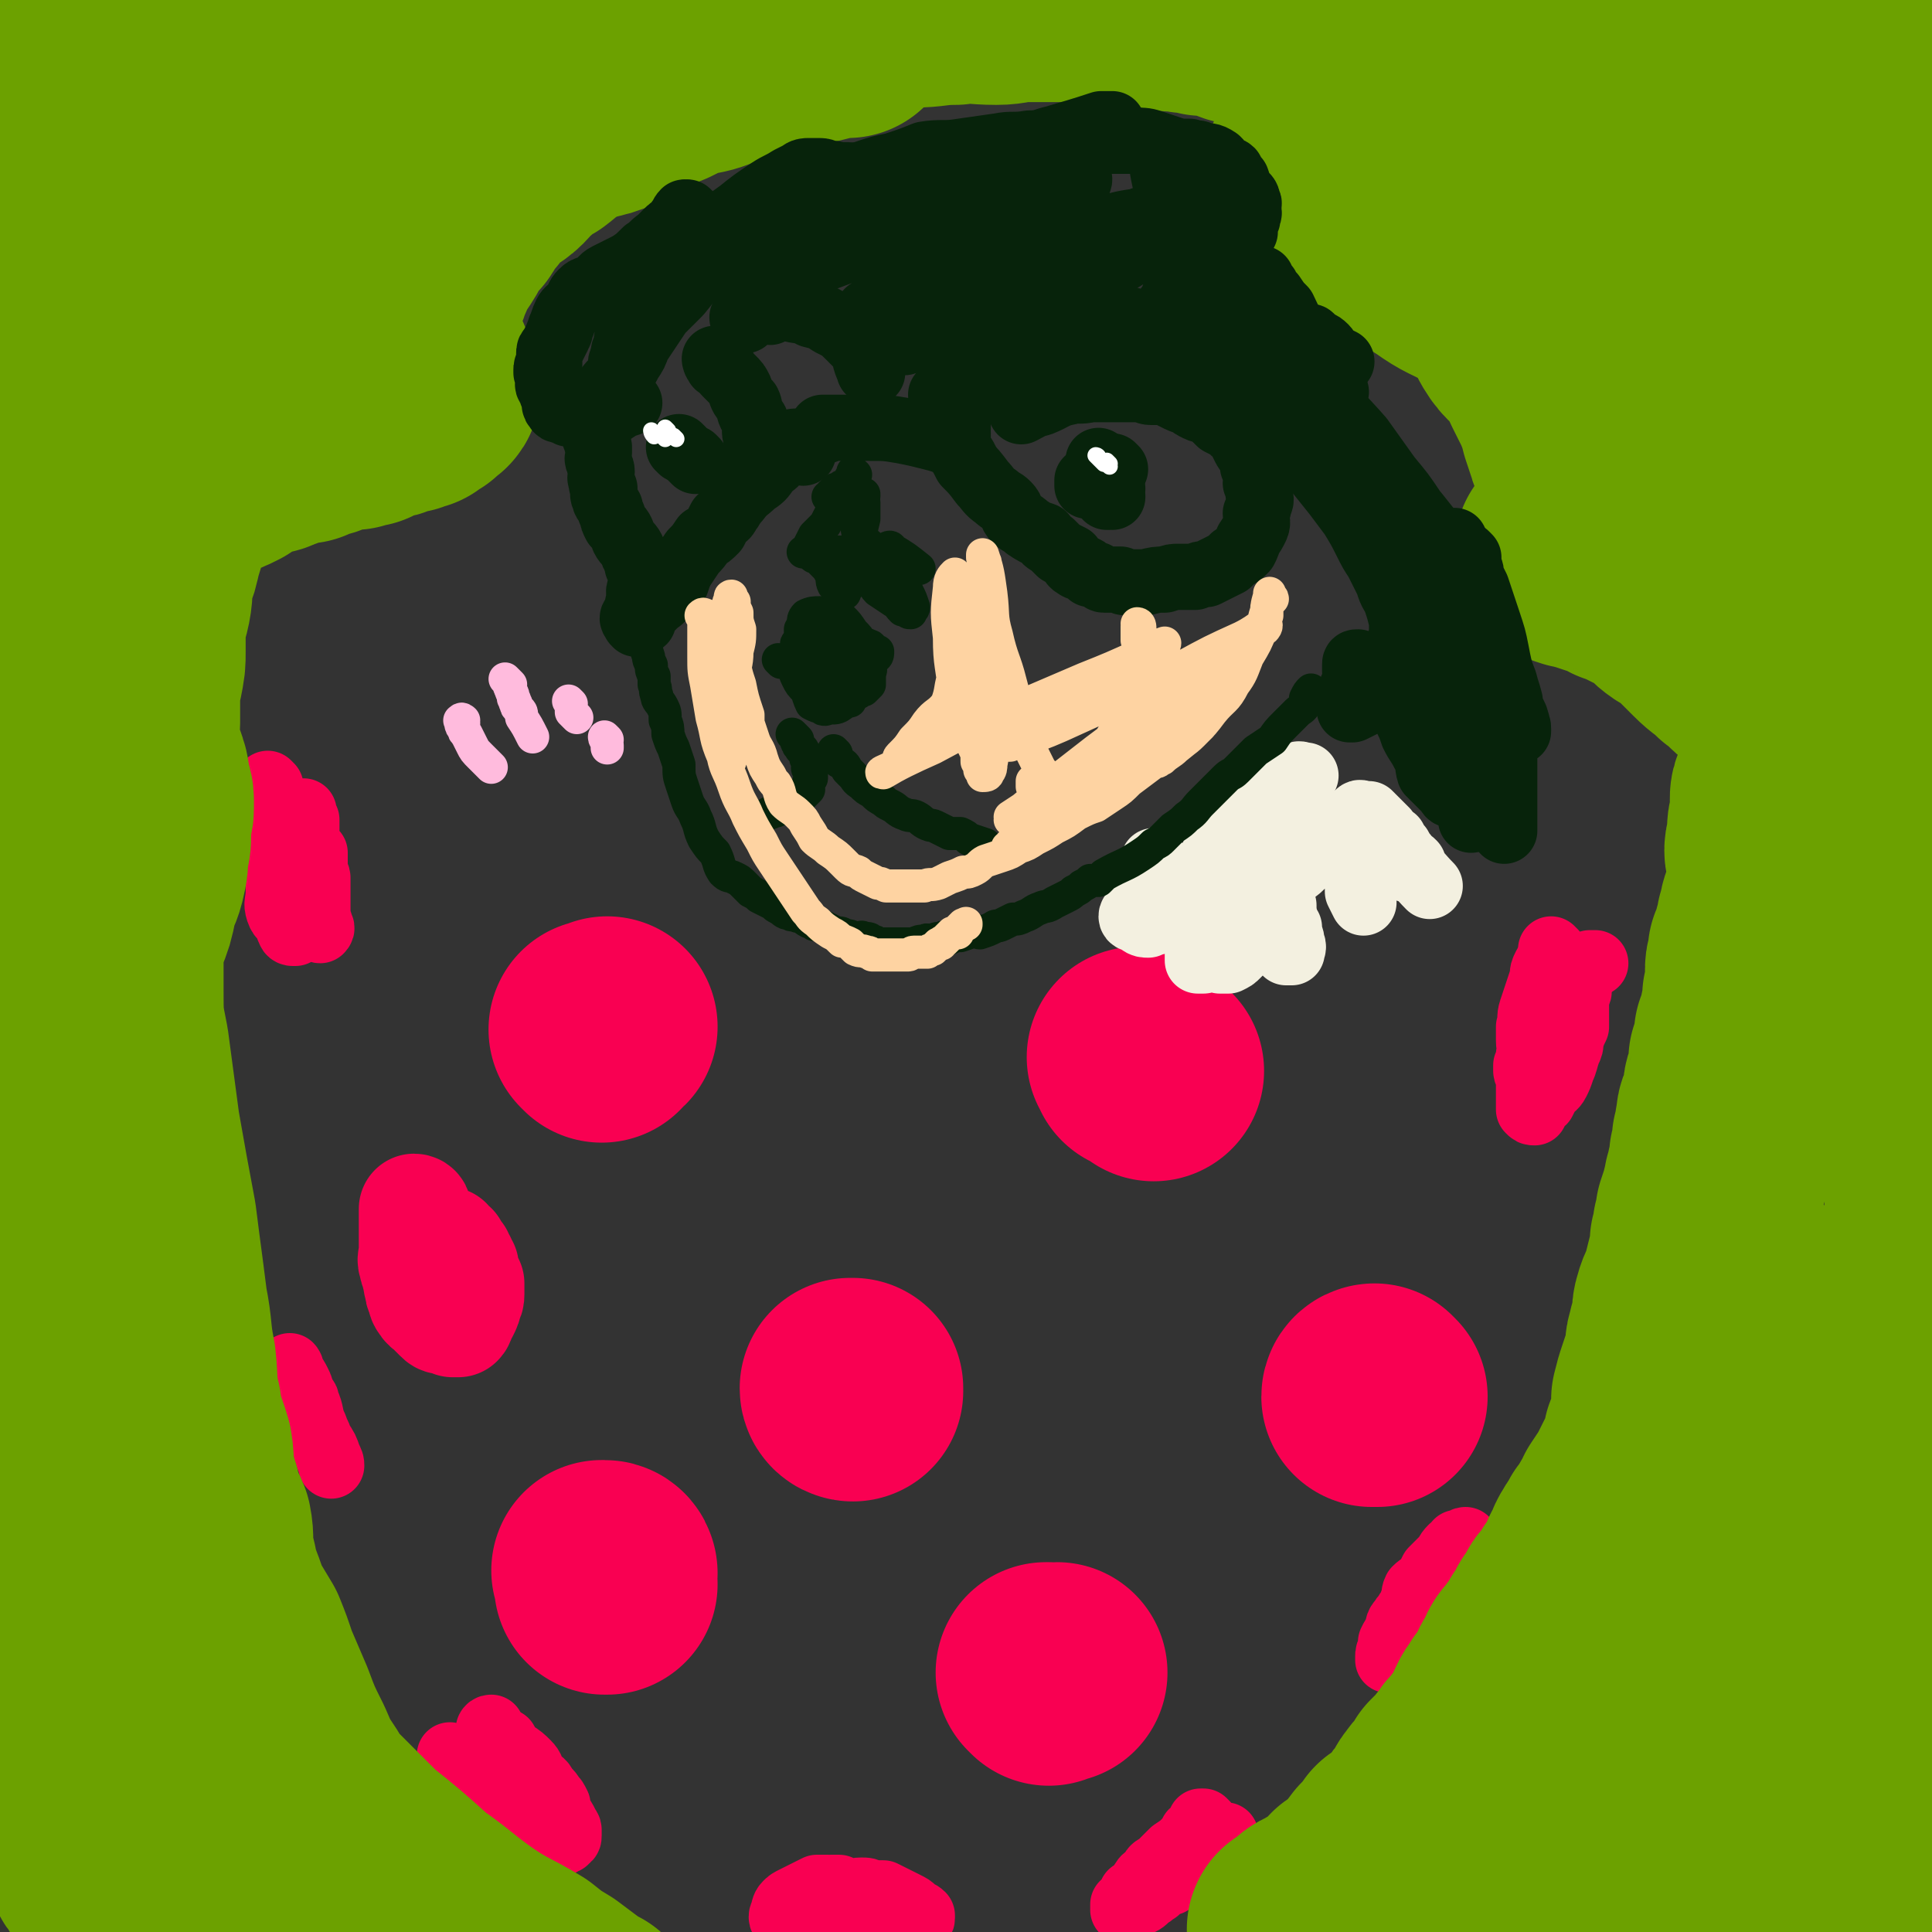 <svg viewBox='0 0 700 700' version='1.1' xmlns='http://www.w3.org/2000/svg' xmlns:xlink='http://www.w3.org/1999/xlink'><rect x="0" y="0" width="700" height="700" fill="#333333" stroke="none"/><g fill='none' stroke='#F90052' stroke-width='80' stroke-linecap='round' stroke-linejoin='round'><path d='M309,504c0,0 -1,0 -1,-1 0,0 0,0 1,0 '/><path d='M413,384c0,0 -1,-1 -1,-1 0,0 1,1 1,2 3,1 3,1 5,3 '/><path d='M218,374c0,0 -1,-1 -1,-1 1,0 2,0 3,-1 '/></g>
<g fill='none' stroke='#F90052' stroke-width='24' stroke-linecap='round' stroke-linejoin='round'><path d='M98,285c0,0 -1,-1 -1,-1 0,0 1,1 1,2 0,2 1,2 1,4 0,2 0,2 0,4 0,4 0,4 0,7 0,3 -1,3 0,6 0,4 1,4 2,9 0,3 0,3 0,7 0,4 -1,4 0,7 1,3 2,2 3,4 1,1 0,2 1,3 0,1 1,1 1,1 1,0 1,0 1,0 1,-1 1,-1 1,-1 1,-2 1,-2 2,-3 1,-3 0,-3 1,-5 1,-4 1,-4 1,-8 0,-3 0,-3 0,-6 0,-3 0,-3 0,-5 0,-2 -1,-2 -1,-5 0,-2 0,-2 0,-4 0,-2 0,-2 0,-4 0,0 -1,0 -1,-1 0,-1 0,-1 0,-1 0,0 0,-1 0,-1 -1,1 -1,1 -1,2 -1,3 -1,3 -2,5 0,3 0,3 0,6 0,4 1,4 2,9 1,3 1,3 2,7 0,3 0,3 1,6 1,2 1,1 2,3 1,1 1,1 1,3 0,0 -1,1 0,1 0,1 1,1 1,1 1,-1 0,-1 0,-2 -1,-3 -1,-3 -1,-6 0,-3 0,-3 0,-7 0,-2 0,-2 0,-4 0,-1 -1,-1 -1,-3 0,-2 0,-2 0,-3 0,-2 0,-2 0,-3 '/></g>
<g fill='none' stroke='#F90052' stroke-width='40' stroke-linecap='round' stroke-linejoin='round'><path d='M151,439c0,0 0,-1 -1,-1 0,0 0,1 0,2 0,1 0,1 0,2 0,2 0,2 0,3 0,2 0,2 0,4 0,2 0,2 0,4 0,3 -1,3 0,5 0,2 1,2 1,4 1,2 0,2 1,4 0,1 0,2 1,3 0,1 0,2 1,3 1,2 2,1 3,3 1,1 1,1 2,2 1,1 1,1 3,1 1,1 1,0 2,1 1,0 1,0 2,0 1,-1 0,-1 1,-2 0,-1 0,-1 1,-2 1,-2 1,-2 1,-3 1,-2 1,-2 1,-3 0,-1 0,-1 0,-1 0,-2 0,-2 0,-3 -1,-2 -1,-2 -2,-3 0,-1 0,-1 0,-3 -1,-1 -1,-1 -1,-2 -1,-1 -1,-1 -1,-2 -1,-1 -1,0 -2,0 0,-1 0,-2 0,-3 -1,0 -2,0 -2,0 0,-1 0,-2 0,-2 0,0 -1,0 -1,1 -1,0 -1,0 -2,1 '/></g>
<g fill='none' stroke='#F90052' stroke-width='24' stroke-linecap='round' stroke-linejoin='round'><path d='M104,498c0,0 -1,0 -1,-1 0,0 0,-1 1,-1 0,0 1,1 1,1 1,-1 0,-2 0,-2 0,0 0,1 1,3 1,1 1,1 2,3 1,2 1,2 1,4 1,2 2,1 2,3 2,4 1,5 3,9 1,3 1,2 2,5 2,3 2,3 3,6 1,2 1,2 1,3 '/></g>
<g fill='none' stroke='#F90052' stroke-width='80' stroke-linecap='round' stroke-linejoin='round'><path d='M220,570c0,0 0,-1 -1,-1 0,0 -1,0 -1,0 0,1 1,1 1,1 0,1 0,1 0,1 0,2 0,2 0,3 1,0 1,0 1,0 '/><path d='M380,607c0,0 -1,-1 -1,-1 0,0 1,0 1,0 2,1 2,0 3,0 '/><path d='M499,506c0,0 -1,-1 -1,-1 0,0 -1,0 -1,1 0,0 1,0 1,0 '/></g>
<g fill='none' stroke='#F90052' stroke-width='24' stroke-linecap='round' stroke-linejoin='round'><path d='M563,345c0,0 -1,-1 -1,-1 0,0 0,1 0,2 0,1 0,1 -1,2 0,1 0,1 -1,2 -1,2 -1,2 -1,4 -1,3 -1,3 -2,6 -1,3 -1,3 -2,6 -1,3 0,3 -1,6 0,3 0,3 0,5 0,3 1,3 0,5 0,2 0,2 -1,4 0,1 0,1 0,2 0,1 1,1 1,3 0,1 0,1 0,3 0,1 0,1 0,3 0,1 0,1 0,2 0,1 0,1 0,2 0,1 0,1 0,1 1,1 1,1 2,1 0,0 0,-1 0,-2 1,-1 2,-1 3,-2 1,-2 1,-2 2,-4 1,-1 2,-1 3,-3 1,-2 1,-2 2,-5 1,-2 1,-3 2,-6 1,-2 1,-2 1,-4 1,-3 1,-3 2,-5 0,-2 0,-2 0,-3 0,-2 0,-2 0,-3 0,-1 0,-1 0,-2 0,-2 0,-2 0,-3 0,-1 1,-1 1,-2 0,-1 0,-1 0,-2 0,-1 0,-1 0,-2 1,-1 1,-1 1,-2 0,0 0,0 -1,-1 0,0 0,-1 0,-1 0,0 -1,0 -1,1 -1,0 -1,0 -2,1 -1,1 -1,1 -3,2 -1,1 -1,1 -2,2 -1,2 -1,2 -2,5 -1,2 -1,2 -2,5 0,2 1,2 0,4 0,3 -1,3 -1,6 0,1 0,1 0,3 0,1 0,1 0,2 0,2 0,2 0,3 0,1 0,1 0,2 1,1 1,0 2,1 '/><path d='M571,360c0,0 -1,0 -1,-1 0,0 0,-1 0,-1 0,-1 0,-1 0,-1 1,-1 1,-1 1,-2 1,0 1,0 2,-1 1,-1 1,-1 1,-2 0,-1 0,-1 0,-2 0,0 1,0 1,0 1,-1 1,-1 1,-1 1,0 1,0 2,0 '/><path d='M532,559c0,0 -1,-1 -1,-1 -1,0 -1,1 -2,1 0,1 -1,0 -1,0 -1,1 0,1 -1,2 0,0 0,0 -1,0 -2,2 -1,2 -3,4 -1,1 -1,1 -2,2 -1,1 -1,1 -2,2 -1,2 -1,2 -2,4 -2,2 -2,1 -4,3 -1,2 0,2 -1,4 -1,2 0,2 -2,4 -1,2 -1,1 -2,3 -2,2 -1,2 -2,5 -1,1 -1,1 -2,3 0,0 0,0 0,1 0,1 0,1 0,2 -1,1 -1,1 -1,2 0,0 0,0 0,1 0,0 0,1 0,0 2,0 2,0 4,-1 1,-1 1,-2 2,-3 3,-2 3,-2 5,-4 3,-3 3,-3 5,-5 2,-2 2,-3 3,-5 1,-2 1,-2 2,-3 1,-2 1,-2 1,-4 1,-1 1,-1 1,-2 1,-1 1,-1 2,-2 0,-1 0,-1 0,-2 1,-1 1,0 2,-1 0,-1 0,-1 0,-1 0,-1 0,-1 1,-1 0,0 0,0 0,-1 '/><path d='M437,661c0,0 -1,-1 -1,-1 0,0 -1,0 -1,0 0,1 1,1 0,1 0,1 0,1 -1,2 0,1 -1,0 -2,1 -1,2 -1,2 -2,3 -2,2 -2,2 -5,4 -2,2 -2,2 -5,5 -2,1 -2,1 -3,3 -2,2 -2,1 -3,3 -1,1 -1,2 -2,3 -1,1 -1,1 -2,1 -1,2 0,2 -1,3 0,0 -1,0 -1,1 0,0 -1,0 -1,0 0,1 0,2 0,2 2,0 2,-1 4,-2 3,-1 3,-1 5,-3 2,-1 1,-1 3,-2 2,-2 2,-2 5,-3 1,-1 1,-1 3,-2 2,-1 2,-1 4,-2 1,0 0,-1 1,-1 2,-1 2,-1 3,-2 1,-1 1,-1 2,-2 1,-1 2,-1 3,-2 0,0 -1,-1 -1,-1 1,-1 1,0 2,-1 0,-1 0,-2 0,-2 1,0 1,1 2,0 0,0 0,0 0,-1 1,-1 1,-1 1,-1 '/><path d='M317,691c0,0 0,-1 -1,-1 0,0 0,0 -1,0 0,1 0,0 0,0 -1,0 -1,0 -2,0 0,0 0,1 -1,0 0,0 0,0 0,-1 -1,0 -1,1 -1,0 -1,0 -1,0 -2,-1 -1,0 -1,0 -2,-1 0,0 0,0 -1,-1 -2,0 -2,0 -3,-1 -2,0 -2,-1 -3,-1 -1,0 -1,0 -3,0 0,0 0,0 -1,0 -2,1 -2,1 -4,2 -2,1 -2,1 -4,2 -2,1 -2,1 -3,2 -1,1 -1,2 -1,3 -1,1 -1,2 0,3 0,1 0,1 1,3 1,3 1,3 4,5 1,2 2,1 4,2 2,1 2,0 3,0 5,1 5,1 9,1 3,0 3,0 5,-1 3,0 3,-1 6,-1 1,-1 2,0 3,-1 3,0 3,0 6,-2 2,0 1,-1 3,-1 1,-1 1,-1 2,-1 1,-1 1,-1 1,-1 0,-1 1,-1 1,-1 0,-1 0,-1 1,-1 0,-1 -1,-1 0,-1 0,-1 1,0 1,-1 0,0 0,-1 0,-1 -1,-1 -2,-1 -3,-2 -1,-1 -1,-1 -3,-2 -2,-1 -2,-1 -4,-2 -2,-1 -2,-1 -4,-2 -2,0 -2,0 -4,0 -2,-1 -2,-1 -4,-1 -3,0 -3,1 -5,0 -2,0 -1,0 -3,-1 -1,0 -2,0 -3,0 -1,1 -1,1 -2,2 -1,0 -1,-1 -2,-1 -1,1 0,1 -1,2 -1,1 -1,0 -1,1 -1,1 -1,1 0,2 0,1 0,1 1,3 0,1 0,1 1,2 '/><path d='M164,637c0,0 -1,-1 -1,-1 1,1 2,1 3,3 1,1 1,1 2,2 1,1 1,2 2,3 0,2 1,2 1,3 2,2 2,2 3,5 2,1 2,1 4,3 2,1 2,1 4,2 3,2 2,2 5,4 1,1 2,1 3,2 3,1 3,1 5,3 1,0 1,0 3,0 1,1 1,0 2,0 1,1 1,1 2,2 1,0 1,0 2,-1 1,0 1,0 1,-1 1,0 1,0 1,-1 0,-1 0,-1 0,-2 0,-1 -1,-1 -1,-2 -1,-2 -1,-2 -2,-3 -1,-2 -1,-2 -1,-4 -1,-2 -1,-2 -2,-3 -1,-2 -2,-2 -3,-4 -1,-2 -2,-1 -3,-3 -2,-3 -1,-3 -3,-5 -2,-2 -2,-2 -5,-4 -2,-2 -2,-2 -3,-4 -2,-1 -1,-1 -3,-2 -1,-1 -1,0 -2,-1 -1,0 0,-1 0,-1 0,-1 0,-1 0,-1 -1,0 -1,1 -1,1 0,1 0,1 1,2 0,2 0,2 1,3 0,2 1,2 2,4 2,4 1,4 3,8 2,3 3,3 5,7 '/></g>
<g fill='none' stroke='#005E09' stroke-width='24' stroke-linecap='round' stroke-linejoin='round'><path d='M80,602c0,0 -1,-1 -1,-1 0,0 1,1 1,2 0,2 0,2 1,4 0,4 0,4 1,7 2,5 2,5 4,9 4,8 4,7 8,15 1,0 1,0 1,0 '/></g>
<g fill='none' stroke='#6CA100' stroke-width='24' stroke-linecap='round' stroke-linejoin='round'><path d='M40,533c0,0 -1,-2 -1,-1 2,4 2,5 4,10 3,7 3,7 6,13 5,10 5,10 10,19 8,15 7,15 16,31 7,14 7,14 16,28 7,13 8,13 16,26 5,9 9,12 11,17 1,1 -2,-2 -4,-5 -4,-4 -4,-4 -7,-9 -5,-9 -6,-9 -10,-18 -9,-16 -8,-17 -16,-33 -8,-18 -6,-19 -15,-36 -8,-17 -12,-19 -19,-32 -1,-2 2,2 3,2 0,0 -1,-1 -2,-2 0,-1 0,-1 0,-1 0,-1 0,-1 0,-1 1,2 1,3 2,5 5,9 6,8 11,17 7,12 6,13 12,26 7,13 7,13 13,27 5,11 5,11 10,22 3,7 3,8 7,15 3,5 4,6 7,9 0,1 -1,-1 -1,-3 0,-1 0,-1 -1,-3 0,-3 0,-3 -1,-6 -2,-5 -3,-5 -4,-10 -3,-10 -2,-10 -5,-20 -5,-16 -5,-16 -10,-32 -5,-18 -5,-18 -11,-36 -4,-13 -4,-13 -9,-26 -1,-4 -2,-9 -3,-8 0,0 1,4 3,9 2,7 2,7 5,14 3,12 3,12 7,23 5,16 6,16 11,31 5,13 5,13 10,26 3,9 3,10 8,19 3,7 3,7 8,13 4,5 5,5 10,9 0,1 1,0 1,0 '/></g>
<g fill='none' stroke='#6CA100' stroke-width='80' stroke-linecap='round' stroke-linejoin='round'><path d='M471,700c0,0 -1,-1 -1,-1 0,0 1,1 1,0 1,0 0,-1 1,-1 1,-1 1,-1 2,-2 2,-2 3,-1 5,-3 3,-1 3,-1 6,-3 2,-2 2,-2 4,-5 3,-2 3,-2 5,-4 3,-3 3,-3 6,-7 3,-3 3,-3 5,-6 3,-2 3,-1 6,-4 2,-1 1,-2 3,-4 1,-2 1,-2 3,-4 2,-3 1,-3 3,-5 1,-2 2,-2 3,-3 1,-2 1,-2 2,-4 2,-2 2,-2 4,-4 1,-2 2,-2 3,-3 1,-2 0,-2 2,-3 1,-2 1,-1 2,-3 2,-1 2,-1 3,-3 1,-2 1,-2 2,-4 1,-1 0,-2 1,-3 1,-3 2,-2 3,-5 2,-2 2,-2 3,-4 1,-2 1,-2 2,-4 0,-1 1,-1 1,-2 2,-2 1,-2 2,-4 1,-2 2,-2 3,-4 1,-1 1,-1 2,-2 1,-2 1,-2 2,-4 2,-2 2,-3 3,-5 1,-2 2,-2 3,-4 1,-2 0,-2 2,-3 1,-3 2,-2 3,-5 2,-2 2,-2 3,-4 1,-3 1,-3 2,-5 2,-3 1,-3 3,-6 1,-2 2,-2 3,-5 2,-2 2,-2 3,-4 1,-3 2,-3 3,-6 2,-3 2,-3 4,-6 1,-2 1,-2 2,-4 1,-2 1,-2 2,-4 1,-2 1,-2 2,-4 1,-3 1,-3 1,-5 2,-5 2,-5 3,-9 1,-3 0,-4 0,-6 1,-4 1,-4 2,-7 1,-3 1,-3 2,-6 1,-2 1,-2 1,-4 0,-3 0,-3 1,-6 0,-2 1,-2 2,-5 0,-3 -1,-3 0,-6 1,-4 2,-4 3,-8 1,-4 1,-4 2,-8 1,-3 1,-3 1,-7 1,-2 1,-2 1,-5 1,-2 1,-2 1,-5 1,-3 1,-3 2,-6 0,-2 1,-2 1,-5 1,-2 1,-2 1,-4 1,-3 1,-3 1,-6 1,-3 1,-3 1,-6 1,-2 1,-2 1,-5 1,-3 0,-3 1,-5 1,-3 1,-2 2,-5 0,-1 0,-2 0,-3 0,-2 1,-2 1,-4 1,-1 1,-1 1,-3 0,-2 0,-2 0,-4 1,-3 1,-3 2,-6 0,-1 0,-1 0,-3 1,-1 1,-1 2,-3 0,-2 0,-2 0,-4 0,-1 1,-1 1,-3 1,-2 0,-2 0,-4 0,-1 1,-1 1,-2 0,-2 0,-2 0,-4 0,-2 0,-2 0,-4 0,-2 1,-2 1,-3 0,-2 0,-2 0,-3 1,-2 1,-2 2,-3 0,-1 0,-2 0,-3 1,-1 1,-1 1,-3 0,-2 0,-2 1,-3 0,-3 0,-3 1,-5 1,-2 1,-2 1,-4 1,-2 1,-2 1,-4 0,-2 0,-2 0,-4 0,-1 0,-1 0,-3 0,-3 -1,-3 -1,-5 0,-2 1,-1 1,-3 0,-2 0,-2 0,-5 0,-2 1,-2 1,-4 1,-3 0,-3 0,-6 0,-2 0,-2 1,-4 1,-2 1,-2 2,-4 0,-3 0,-3 0,-5 0,-2 1,-2 1,-3 1,-3 1,-3 1,-5 0,-2 0,-2 0,-5 0,-2 0,-2 0,-4 1,-3 0,-3 1,-5 1,-3 1,-3 2,-6 1,-3 0,-3 1,-7 1,-2 1,-2 1,-5 1,-2 1,-2 1,-4 0,-2 0,-2 0,-4 0,-1 1,-1 2,-3 0,-2 0,-2 0,-4 0,0 0,0 0,-1 0,-2 0,-2 1,-4 1,-1 1,-1 1,-3 2,-2 2,-2 3,-4 2,-3 1,-3 3,-5 1,-1 1,-1 2,-2 1,-2 0,-2 1,-3 1,0 1,-1 2,-1 0,0 0,1 1,2 0,1 1,0 1,1 1,2 1,2 2,4 1,2 1,2 2,5 1,6 1,6 2,12 2,9 2,9 4,19 1,10 0,10 1,21 2,13 2,12 4,25 2,11 3,11 4,21 3,20 3,20 4,39 2,16 2,16 3,33 1,15 1,15 2,29 0,13 0,13 0,26 0,10 0,10 0,21 0,9 -1,9 -1,19 0,11 0,11 0,21 0,10 0,10 0,19 0,9 0,9 0,18 0,9 0,9 0,19 0,8 0,8 0,17 0,8 0,8 0,16 0,8 1,8 1,16 0,8 0,8 -1,16 0,7 0,7 0,15 0,2 0,2 0,5 0,1 0,1 0,3 0,3 0,3 0,5 0,4 0,4 -1,7 -1,4 -1,4 -1,7 0,3 0,3 0,5 0,2 0,2 0,5 0,1 0,2 0,3 0,1 -1,1 -1,3 0,0 0,1 0,1 0,-1 -1,-1 -1,-3 -4,-12 -4,-12 -8,-25 -6,-19 -7,-19 -12,-38 -6,-21 -6,-21 -11,-42 -4,-17 -3,-18 -7,-36 -3,-11 -3,-11 -5,-23 -1,-7 0,-7 0,-15 0,-1 0,-1 0,-2 0,0 0,0 0,0 -1,-2 -2,-3 -2,-3 -1,0 -1,1 -1,2 -1,4 -2,4 -2,7 -3,14 -3,14 -5,28 -1,19 -1,19 -1,38 0,21 0,21 1,42 0,19 0,19 0,39 1,15 1,15 2,31 0,3 1,3 1,7 -1,3 -2,2 -4,5 0,1 0,3 0,2 0,-1 0,-3 0,-6 -4,-16 -5,-16 -7,-32 -4,-25 -4,-25 -7,-50 -2,-25 -2,-25 -3,-51 -2,-22 -1,-22 -2,-44 0,-17 -1,-17 0,-34 1,-7 1,-7 3,-13 0,-1 1,-1 1,-1 0,-1 0,-2 0,-2 1,1 1,2 1,4 0,7 0,7 0,14 1,18 2,18 3,35 1,24 0,24 0,47 0,23 1,23 1,46 0,21 0,21 0,42 1,16 2,16 2,32 1,11 0,12 1,23 1,7 3,10 3,14 0,2 -2,-1 -2,-3 -1,-1 0,-1 0,-3 0,-6 1,-6 0,-12 -2,-19 -3,-19 -5,-38 -3,-22 -3,-22 -5,-43 -1,-19 0,-19 0,-38 0,-13 1,-13 1,-27 0,-9 0,-12 -1,-18 0,-2 0,1 -1,2 -1,1 -1,0 -2,1 -3,3 -3,3 -5,6 -3,6 -3,7 -5,14 -6,13 -6,13 -11,27 -5,17 -5,17 -9,34 -5,17 -6,17 -10,35 -3,17 -3,17 -6,34 -2,14 -2,15 -4,29 0,2 0,2 -1,4 0,0 0,1 0,1 1,-1 1,-2 2,-4 3,-10 3,-10 6,-21 5,-15 6,-15 11,-31 5,-17 4,-17 8,-34 4,-16 4,-16 7,-32 2,-13 1,-13 3,-26 0,-5 2,-9 2,-10 0,-1 -1,4 -2,8 -2,3 -2,3 -4,6 -7,12 -7,12 -14,24 -8,15 -9,15 -17,30 -7,16 -7,16 -13,32 -6,14 -8,14 -12,29 -2,6 0,7 -1,14 '/><path d='M50,537c0,0 0,-1 -1,-1 0,0 1,1 1,1 2,4 2,4 4,7 3,7 3,7 6,13 4,10 5,9 9,19 4,10 3,11 6,21 3,7 3,7 6,15 2,5 2,5 4,11 2,5 2,5 4,9 2,4 2,4 4,9 2,5 2,5 4,10 2,3 3,3 5,7 1,2 1,2 2,4 1,2 2,2 3,3 1,2 1,2 2,4 2,2 2,2 3,3 3,2 3,2 6,4 1,1 1,1 3,2 2,2 2,2 3,3 2,1 2,1 3,3 1,1 1,2 2,3 1,1 1,0 3,1 1,1 1,1 1,2 1,0 1,0 1,1 0,0 1,0 1,-1 0,0 -1,-1 -1,-1 -1,-2 -1,-2 -2,-4 -2,-3 -2,-4 -4,-7 -2,-3 -2,-3 -4,-7 -4,-5 -4,-5 -7,-11 -3,-6 -4,-6 -7,-12 -4,-6 -4,-6 -7,-13 -4,-8 -4,-8 -7,-16 -3,-7 -3,-7 -6,-14 -2,-6 -2,-6 -4,-11 -3,-5 -3,-5 -6,-10 -2,-6 -2,-6 -4,-11 -1,-5 -1,-5 -2,-9 -1,-6 0,-6 -1,-11 -2,-5 -3,-5 -4,-11 -2,-5 -1,-5 -3,-11 -1,-4 -2,-4 -3,-8 -1,-5 0,-5 -1,-9 -1,-3 -1,-3 -2,-6 -2,-4 -3,-4 -5,-8 -1,-2 -1,-2 -2,-5 -1,-3 -1,-3 -2,-6 -1,-2 -1,-2 -2,-5 -1,-1 -1,-1 -1,-2 0,-1 0,-1 -1,-2 0,-1 0,0 -1,-1 0,0 1,-1 1,-1 0,0 1,1 1,2 1,2 1,2 2,4 2,5 2,5 4,10 2,7 2,7 3,14 1,9 1,9 2,18 2,9 2,9 3,19 1,11 1,11 2,23 0,10 0,10 -1,20 -1,11 -2,11 -4,22 -2,8 -2,7 -4,15 -2,8 -2,8 -3,15 -2,6 -2,6 -3,12 -1,5 -1,5 -2,10 -1,3 -2,3 -3,6 -1,3 -1,3 -2,6 0,1 0,1 -1,3 0,1 0,1 -1,2 -1,0 -1,-1 -2,-1 -1,-2 -2,-1 -3,-3 -2,-7 -2,-8 -3,-15 -6,-21 -7,-21 -11,-43 -4,-24 -4,-24 -6,-48 -2,-22 -2,-22 -2,-44 0,-16 0,-16 0,-32 0,-9 1,-14 1,-18 1,-2 1,3 1,7 0,0 1,-1 1,0 1,1 1,2 1,4 0,3 0,3 0,6 1,5 1,5 2,11 1,13 0,13 2,26 1,16 2,16 3,32 1,16 1,16 2,32 1,14 2,13 3,27 1,11 1,11 2,22 0,10 -1,10 0,20 0,3 1,3 2,6 1,2 1,2 2,4 1,3 0,3 2,5 1,3 1,3 3,5 1,3 1,3 3,5 3,2 3,3 6,5 4,2 4,3 7,4 4,3 4,2 8,4 3,1 3,1 6,2 2,1 2,2 3,2 3,1 3,1 6,1 4,1 4,1 8,2 3,0 3,0 5,0 3,1 3,0 7,0 4,0 4,0 7,0 3,0 3,1 6,0 4,0 4,0 8,-1 3,0 3,-1 7,-1 3,-1 3,-1 6,-1 4,0 4,0 7,0 3,0 3,0 6,0 3,1 3,1 6,1 3,0 3,0 6,0 3,1 3,1 6,1 3,1 3,1 5,1 3,1 3,0 5,1 3,0 3,1 4,2 3,1 2,2 5,4 2,1 2,1 4,2 2,1 2,2 4,3 1,1 1,1 3,2 2,0 2,0 4,1 1,1 0,1 1,2 1,1 1,1 2,1 2,1 2,1 3,2 1,0 1,0 2,0 0,0 0,0 1,0 0,1 0,1 0,1 1,1 1,0 1,0 1,1 1,1 2,1 0,0 0,1 0,1 0,0 0,0 1,0 0,0 0,0 1,0 0,0 1,0 1,0 0,0 -1,1 -1,0 -2,-1 -2,-1 -4,-3 -4,-3 -4,-3 -8,-6 -5,-3 -5,-3 -10,-7 -10,-6 -10,-5 -19,-11 -10,-7 -10,-8 -20,-15 -10,-9 -10,-9 -20,-17 -9,-9 -9,-9 -18,-18 -7,-8 -8,-7 -15,-15 -5,-6 -5,-6 -9,-12 -3,-5 -3,-5 -7,-11 -3,-5 -3,-5 -5,-10 -3,-6 -2,-6 -5,-11 -4,-7 -4,-7 -9,-13 -6,-8 -7,-7 -12,-15 -6,-8 -5,-8 -10,-16 -1,-1 -1,-1 -1,-2 -2,-4 -2,-4 -4,-8 -2,-7 -3,-7 -5,-14 -2,-7 -2,-7 -4,-15 -2,-8 -1,-9 -3,-17 -2,-9 -2,-9 -4,-17 -2,-9 -2,-9 -4,-18 -2,-8 -1,-8 -4,-17 -1,-7 -2,-7 -3,-13 -2,-12 -1,-12 -2,-24 0,-6 0,-6 -1,-12 0,-8 -1,-8 -1,-15 -1,-10 0,-10 0,-20 0,-8 0,-8 -1,-17 -1,-11 -1,-11 -1,-22 0,-10 0,-10 1,-21 1,-15 2,-15 3,-31 1,-16 1,-16 2,-33 0,-14 0,-14 1,-28 1,-12 2,-11 2,-23 0,-10 -1,-10 -1,-20 0,-10 1,-10 2,-19 1,-10 1,-10 3,-20 1,-7 1,-7 2,-14 0,-2 0,-2 1,-3 0,0 1,1 1,2 1,5 1,5 2,10 3,14 3,14 5,28 5,25 6,25 9,49 3,26 2,27 3,53 1,25 1,25 2,51 0,23 0,23 0,47 0,22 0,22 0,44 0,19 0,19 1,39 1,18 1,18 3,36 3,17 3,17 7,33 4,14 4,14 8,28 3,9 3,9 6,18 0,1 0,1 1,3 0,0 0,0 0,1 0,0 0,1 0,1 0,0 0,-1 0,-2 0,-1 1,0 1,-1 0,-2 0,-2 0,-4 -1,-3 -1,-3 -2,-6 0,-6 1,-6 0,-12 -2,-7 -3,-7 -4,-15 -2,-8 -1,-8 -2,-17 -2,-10 -1,-10 -3,-20 -2,-16 -2,-15 -4,-31 -3,-16 -3,-16 -6,-33 -2,-15 -2,-15 -4,-30 -2,-10 -2,-10 -2,-21 -1,-6 0,-7 0,-13 0,-1 0,-1 0,-2 1,-4 1,-4 2,-7 2,-5 2,-5 3,-10 1,-5 2,-5 3,-9 1,-4 1,-5 1,-9 1,-3 1,-3 1,-6 0,-3 0,-3 0,-5 0,-2 1,-2 1,-4 0,-1 0,-1 0,-3 0,-3 -1,-2 -1,-5 -1,-2 0,-2 -1,-5 -1,-3 -1,-3 -2,-5 -1,-3 -1,-3 -1,-5 -1,-4 0,-4 0,-8 0,-4 0,-4 0,-9 0,-4 0,-4 1,-8 1,-5 1,-5 1,-9 0,-4 0,-4 0,-8 0,-5 1,-5 2,-10 1,-5 0,-5 1,-10 2,-5 2,-5 3,-10 2,-5 1,-5 2,-9 1,-6 1,-6 2,-11 2,-6 3,-6 4,-12 2,-5 2,-5 3,-11 2,-5 1,-5 3,-11 1,-6 2,-5 3,-11 2,-5 2,-6 4,-11 2,-5 2,-5 4,-10 3,-5 3,-5 5,-11 1,-4 1,-5 3,-9 2,-5 2,-5 5,-9 3,-4 3,-4 6,-8 4,-3 4,-3 8,-6 6,-3 6,-3 11,-7 5,-3 5,-3 9,-6 4,-3 4,-2 7,-4 3,-2 3,-3 6,-5 2,-1 2,-1 4,-2 1,0 1,0 2,0 1,0 1,0 1,0 0,0 0,0 0,1 -1,2 -1,3 -2,5 -4,5 -4,5 -8,10 -7,11 -7,11 -15,21 -11,13 -11,12 -21,24 -11,14 -10,14 -21,27 -10,13 -11,13 -21,25 -10,10 -10,10 -19,20 -2,3 -3,3 -5,6 -1,1 -1,1 -1,2 0,0 0,0 0,1 0,1 0,1 0,1 0,0 0,1 1,1 0,0 0,0 0,0 1,0 1,0 1,0 0,-1 0,-1 1,-1 1,-1 1,-1 3,-2 1,0 1,0 2,-1 2,-1 2,-1 5,-1 3,-2 3,-2 6,-3 4,-2 4,-1 8,-3 5,-2 5,-2 9,-5 3,-1 3,-1 5,-3 4,-1 4,-1 8,-3 2,-2 2,-2 5,-4 3,-1 3,0 6,-2 3,0 3,0 5,-1 3,-1 3,-1 5,-2 3,-1 3,-1 6,-1 2,-1 2,-1 3,-2 3,0 3,0 5,-1 2,-1 2,-1 3,-1 2,-1 2,-1 4,-1 2,0 2,0 3,0 2,-1 2,-1 4,-1 1,-1 1,-1 2,-1 1,-1 1,-1 2,-1 1,-1 1,-1 2,-1 1,-1 1,0 2,0 1,0 1,-1 1,-1 2,-1 2,-1 4,-2 1,0 1,1 2,1 0,0 0,-1 1,-1 0,0 0,0 1,0 0,0 1,0 1,0 1,-1 0,-2 1,-2 0,-1 1,0 2,0 0,0 0,-1 0,-1 1,-1 0,-1 1,-2 0,0 1,1 1,1 1,0 1,-1 1,-2 0,0 -1,0 -1,-1 -1,-1 -1,-1 -1,-2 -1,-1 -1,-1 -1,-3 -1,-1 -1,-1 -1,-2 -1,-2 -1,-2 -2,-4 0,-1 0,-1 0,-3 -1,-2 -1,-2 -1,-5 0,-1 0,-1 0,-3 0,-2 -1,-2 0,-4 0,-3 0,-3 1,-5 1,-3 1,-3 2,-5 1,-4 2,-4 3,-8 2,-3 2,-3 4,-6 2,-3 1,-3 3,-6 2,-3 2,-2 4,-4 2,-3 2,-4 5,-7 2,-3 2,-3 5,-6 3,-3 4,-2 7,-5 2,-2 2,-3 5,-5 3,-3 3,-3 7,-5 4,-3 3,-3 8,-6 4,-2 4,-2 9,-4 5,-1 5,-1 10,-3 4,-2 4,-2 8,-5 5,-2 5,-2 10,-4 4,-2 4,-2 9,-4 6,-1 6,-1 11,-3 6,-2 6,-2 12,-4 6,-2 6,-3 11,-4 4,-1 4,-1 8,-1 3,-1 3,-1 6,-1 2,0 2,0 4,-1 2,0 2,0 3,0 1,0 1,0 2,0 0,0 1,0 1,0 0,0 -1,0 -2,0 -1,0 -1,0 -2,0 -4,1 -4,1 -8,2 -9,2 -9,2 -18,4 -14,2 -14,2 -28,5 -19,3 -19,3 -38,7 -19,4 -19,4 -38,8 -17,4 -17,4 -34,9 -15,4 -15,4 -31,8 -13,4 -13,3 -26,8 -11,3 -10,5 -21,9 -11,4 -11,3 -22,6 -2,1 -2,1 -3,2 -2,1 -2,1 -4,1 -2,1 -2,1 -3,1 -2,0 -2,0 -3,0 -1,0 -1,0 -2,0 0,0 0,-1 0,-1 0,-1 -1,-1 -1,-1 0,-1 0,-2 1,-3 2,-2 1,-3 4,-5 10,-7 11,-7 22,-12 16,-9 17,-8 34,-16 15,-7 15,-7 31,-14 15,-7 14,-7 29,-14 5,-2 5,-1 10,-2 1,0 1,0 3,-1 0,0 0,0 1,-1 0,0 0,-1 0,-1 -2,0 -2,1 -5,1 -15,2 -15,2 -31,4 -21,2 -21,3 -41,5 -24,2 -24,2 -47,4 -7,0 -7,0 -14,1 -2,0 -2,1 -4,2 -1,0 -1,-1 -3,-1 0,0 0,0 -1,0 0,0 0,0 0,0 -1,0 -1,0 -1,0 -1,-1 -1,-2 0,-2 1,-1 1,-1 2,-1 3,-2 3,-3 7,-4 8,-2 8,-2 17,-3 14,-2 14,-2 28,-4 12,-1 12,-1 25,-2 12,-1 12,-2 24,-3 11,-1 11,1 22,0 11,-1 11,-1 22,-2 8,-1 8,-2 16,-2 7,0 7,0 15,0 9,0 9,0 17,0 8,0 8,0 15,0 9,0 9,0 17,0 9,0 9,0 18,0 9,0 9,0 18,0 10,0 10,-1 19,-1 11,-1 11,-1 22,-1 7,0 7,0 15,-1 8,0 8,-1 16,-1 7,-1 7,0 15,0 5,0 5,-1 11,-1 5,0 5,0 10,0 4,0 4,0 7,0 5,0 5,0 9,1 5,0 5,0 9,1 5,0 5,-1 10,0 3,0 3,1 6,1 3,1 3,0 7,1 3,0 3,0 6,1 4,0 4,-1 7,0 3,1 3,2 6,3 1,0 1,0 2,0 4,2 4,2 9,4 3,1 4,1 7,2 4,2 4,2 8,4 4,2 4,2 9,4 4,2 4,3 8,5 3,3 3,3 6,5 4,2 4,1 8,3 3,2 3,3 7,5 4,2 4,2 8,4 4,2 3,3 7,5 3,1 3,1 6,2 2,2 2,2 4,4 2,2 2,2 4,4 2,2 2,2 4,4 3,3 3,3 5,6 1,3 1,3 2,6 1,3 2,3 3,6 1,2 1,2 2,5 0,3 -1,3 0,5 1,3 2,3 3,6 1,3 1,3 2,6 1,2 1,2 2,5 0,2 1,2 1,4 1,2 1,2 1,3 0,1 0,1 0,2 1,1 2,1 1,2 0,1 -1,1 -1,1 -1,1 0,1 -1,1 0,0 0,0 -1,0 0,-1 0,-1 -1,-1 -1,-1 -1,-1 -3,-1 -3,-1 -3,-1 -6,-3 -4,-2 -4,-2 -9,-4 -5,-3 -6,-3 -11,-6 -7,-4 -7,-3 -14,-8 -11,-7 -11,-7 -22,-15 -10,-7 -11,-8 -20,-15 -1,0 1,2 1,2 0,-1 0,-2 -1,-3 -1,-1 -2,0 -2,-1 -1,-1 -1,-1 -1,-1 0,-1 0,-1 0,-1 1,0 1,0 1,0 1,0 1,0 2,0 2,0 2,0 4,0 2,1 2,1 4,2 3,2 4,2 7,5 4,3 4,3 8,6 4,3 4,2 8,5 5,4 4,5 9,8 5,5 6,4 11,8 4,4 3,5 7,8 4,3 5,2 8,6 4,5 2,6 5,11 3,5 4,4 8,9 2,3 2,4 4,8 2,4 2,4 4,8 2,5 2,5 3,9 1,3 1,3 2,6 1,4 2,3 3,7 0,2 0,2 0,4 1,3 1,3 1,6 0,2 0,2 0,3 0,2 0,2 0,4 0,1 -1,1 -1,3 0,2 0,2 -1,4 0,1 -1,0 -1,1 -1,1 0,1 -1,2 -1,1 -1,1 -2,2 0,1 0,1 -1,2 0,0 0,0 -1,1 0,0 0,1 0,1 1,1 2,2 3,2 2,1 2,0 4,1 3,1 3,1 6,2 4,1 3,1 7,3 3,1 3,1 7,3 4,2 4,2 7,4 3,2 3,3 6,5 4,2 4,2 7,5 3,3 3,3 6,6 4,4 4,3 8,7 4,2 3,3 7,6 3,2 3,2 6,4 3,3 3,3 7,5 1,1 2,1 3,2 2,1 2,2 3,3 1,0 1,0 2,0 0,0 0,0 1,0 0,0 1,0 1,0 1,-1 0,-2 1,-3 1,-4 2,-4 3,-8 1,-6 1,-6 1,-13 1,-10 1,-10 1,-19 0,-14 -2,-14 -3,-27 -1,-20 0,-20 -2,-41 -1,-21 0,-21 -2,-43 -2,-17 -2,-17 -4,-35 -1,-12 -1,-12 -1,-23 0,-2 0,-2 0,-4 0,-1 0,-1 0,-1 0,-2 1,-2 1,-3 1,-2 1,-2 1,-5 0,-1 0,-1 1,-3 0,-1 0,-1 0,-2 0,-1 1,-2 1,-2 0,0 0,0 0,1 0,1 0,1 0,1 1,4 1,4 2,7 3,15 3,15 5,29 2,16 1,16 3,32 2,16 3,16 5,32 1,4 0,4 1,9 0,3 0,3 1,5 1,2 1,2 2,5 0,1 -1,2 0,3 0,1 1,1 1,1 0,-1 0,-1 0,-2 0,-4 1,-4 0,-8 -3,-16 -2,-16 -7,-32 -5,-17 -5,-18 -13,-34 -8,-16 -8,-16 -19,-30 -7,-10 -8,-9 -18,-17 -6,-6 -6,-6 -13,-11 -3,-2 -3,-2 -8,-2 -1,-1 -1,-1 -3,0 0,0 0,0 -1,1 -1,1 -2,0 -3,2 -1,2 -1,2 -1,4 0,10 -2,10 0,20 5,25 6,25 13,50 6,18 6,19 13,37 4,10 4,10 10,19 0,1 0,2 1,2 2,1 2,1 3,1 1,0 1,0 2,0 1,-1 2,-1 3,-3 1,-3 0,-3 0,-6 -1,-12 -1,-12 -4,-24 -3,-16 -3,-16 -7,-32 -4,-15 -4,-15 -10,-30 -4,-12 -4,-12 -10,-24 -5,-10 -5,-10 -11,-19 -5,-7 -5,-7 -10,-13 -2,-2 -2,-2 -5,-3 -1,-1 -1,-1 -2,-1 -2,-1 -2,0 -4,-1 -2,-1 -2,-1 -4,-2 -1,0 -1,0 -2,0 -1,0 -1,0 -1,0 -1,0 -1,0 -1,0 -1,0 -1,0 -1,0 0,1 1,1 1,1 3,2 2,2 5,4 11,6 12,5 24,10 15,7 15,8 31,13 17,7 17,7 35,13 7,1 7,1 14,2 1,0 1,0 2,0 2,0 2,0 4,0 0,0 0,-1 1,-1 1,0 1,0 1,0 1,0 0,-1 0,-1 0,0 1,0 1,1 1,2 0,2 0,4 0,3 0,3 1,6 1,5 1,5 2,10 2,7 4,7 5,14 2,9 0,9 1,18 1,10 2,10 3,20 1,9 1,9 2,18 1,8 0,8 0,15 1,9 1,9 2,19 0,0 0,0 0,0 '/></g>
<g fill='none' stroke='#F3F0E0' stroke-width='24' stroke-linecap='round' stroke-linejoin='round'><path d='M419,313c0,0 -1,-1 -1,-1 0,0 0,1 -1,2 0,0 0,0 0,1 0,0 0,0 0,1 1,2 0,2 1,4 1,2 1,2 3,3 1,1 2,1 3,2 2,0 2,0 3,0 1,1 1,1 2,1 1,-1 1,-1 2,-2 1,0 0,-1 1,-1 1,-1 1,-1 2,-1 1,0 1,0 1,-1 0,0 0,0 -1,-1 0,-1 0,-1 -1,-1 -2,-1 -2,-1 -4,-1 -1,-1 -2,-1 -3,0 -2,0 -2,0 -4,1 -2,1 -2,2 -3,3 -2,3 -3,2 -5,5 -1,1 -1,2 -2,3 -1,1 -2,1 -2,2 0,1 1,1 2,1 1,1 1,1 1,1 1,1 2,1 3,1 2,-1 2,-1 3,-1 3,-1 3,0 5,-1 1,-1 1,-1 2,-2 2,-2 2,-3 4,-5 1,-1 1,-1 2,-2 1,-1 1,-2 2,-3 0,0 1,-1 1,-1 -1,0 -2,1 -2,2 -1,1 -1,1 -1,3 '/><path d='M441,310c0,0 -1,-1 -1,-1 0,0 1,1 0,2 0,1 -1,1 -1,3 -2,4 -2,3 -3,7 -1,3 0,3 -1,7 0,3 0,3 -1,6 0,2 0,2 0,5 0,2 0,2 0,4 0,2 0,2 0,3 0,1 0,1 0,2 1,0 1,0 2,0 0,0 1,0 1,-1 1,-1 1,-1 2,-3 1,-3 1,-3 2,-6 1,-3 1,-3 1,-5 1,-2 1,-2 1,-4 0,-2 0,-2 0,-4 0,0 0,0 -1,-1 0,-1 1,-1 0,-1 0,0 0,0 -1,1 -1,1 -2,1 -3,2 -1,2 -1,2 -1,4 -1,2 -1,2 -2,4 0,3 0,3 0,6 1,2 1,2 2,4 1,1 2,1 3,2 1,1 1,1 2,2 1,0 2,0 3,0 2,-1 2,-1 3,-2 2,-2 2,-2 4,-4 1,-1 1,-1 2,-3 0,-2 0,-2 0,-4 1,-1 1,0 1,-1 1,-1 1,-1 0,-2 0,-1 0,-1 0,-1 -1,0 -1,-1 -1,-1 0,1 0,1 0,2 0,2 0,2 0,3 1,1 1,1 1,2 1,1 1,1 1,2 1,1 1,1 2,1 1,1 1,1 2,1 1,0 1,0 3,0 1,-1 1,-1 2,-1 1,-1 1,-1 2,-2 0,-1 0,-1 0,-2 0,0 0,0 -1,-1 -1,-2 0,-2 -1,-4 -1,-1 -1,-1 -2,-2 -1,-1 0,-1 -1,-2 0,0 -1,0 -1,1 -1,0 -1,0 -1,0 0,1 0,1 0,2 1,3 1,3 1,5 1,2 1,2 2,4 1,2 2,2 3,3 0,1 0,1 0,2 0,1 0,1 0,1 1,0 1,0 2,0 0,-1 1,-2 0,-3 0,-3 -1,-3 -2,-7 -1,-3 -1,-3 -1,-7 -1,-2 -1,-2 -1,-5 -1,-2 -1,-2 -2,-4 0,-1 0,-1 0,-2 2,-3 2,-3 3,-6 '/><path d='M450,295c0,0 -1,-1 -1,-1 0,0 0,2 0,2 1,0 1,-1 2,-2 2,-2 2,-2 5,-4 3,-1 2,-2 5,-3 3,-2 3,-1 5,-3 2,-1 2,-1 3,-2 1,0 0,-1 1,-1 1,-1 1,0 2,0 1,0 1,0 1,0 0,0 -1,0 -2,0 -2,0 -3,0 -5,2 -4,2 -4,2 -8,4 -3,3 -3,3 -7,5 -3,3 -3,2 -6,5 -1,1 0,1 -1,2 -1,1 -2,0 -2,1 0,0 0,0 0,1 1,1 1,1 2,1 1,0 1,0 2,0 1,0 1,0 2,0 4,-1 4,-1 9,-1 3,-1 3,-1 6,-1 3,-1 3,0 7,0 3,0 3,-1 6,0 2,0 2,0 4,1 1,0 1,0 3,1 1,0 1,0 2,0 0,1 1,1 1,1 -1,2 -2,2 -4,3 -3,2 -3,2 -6,4 -3,2 -3,2 -5,4 -2,2 -2,1 -4,3 -2,1 -1,1 -3,3 0,0 -1,1 -1,1 0,0 0,-1 0,-1 6,-6 6,-6 12,-12 1,-1 1,-2 3,-3 2,-2 2,-1 4,-3 1,0 0,-1 1,-1 1,-1 2,0 3,0 1,0 1,-1 2,0 1,0 1,1 1,2 2,2 2,2 2,4 1,3 1,3 1,6 1,2 0,2 0,4 0,2 0,2 0,4 0,1 0,1 0,2 1,2 1,2 2,4 '/><path d='M500,307c0,0 -1,-1 -1,-1 0,0 -1,1 -1,1 0,0 1,-1 0,-1 -1,-1 -2,-1 -3,-2 -1,-1 -1,-1 -2,-2 -1,0 -1,0 -1,0 0,-2 0,-2 -1,-3 0,-1 0,-1 0,-2 0,-1 0,-1 1,-1 0,-1 0,-1 0,-1 1,-1 1,0 2,0 1,0 1,0 2,0 1,1 1,1 2,2 2,2 2,2 4,4 1,2 1,2 3,3 1,2 1,2 2,3 1,2 1,2 2,3 0,1 0,1 1,2 1,0 1,0 2,1 0,0 0,1 0,1 0,0 -1,0 -1,0 -1,0 -1,1 -1,1 -2,-1 -2,-1 -4,-2 -2,0 -2,0 -4,0 -4,-2 -3,-2 -7,-4 -1,-1 -1,-1 -3,-2 -1,-1 -2,-1 -2,-2 0,0 1,0 3,1 2,0 1,1 3,1 2,1 2,0 3,1 3,1 3,1 6,2 2,1 2,1 4,2 5,4 5,5 9,9 '/></g>
<g fill='none' stroke='#07230B' stroke-width='24' stroke-linecap='round' stroke-linejoin='round'><path d='M249,78c0,0 0,-1 -1,-1 -1,1 -1,2 -2,3 0,1 -1,1 -1,2 -2,1 -2,1 -3,2 -2,2 -2,2 -3,3 -3,2 -3,3 -5,4 -3,3 -3,3 -6,5 -4,2 -4,2 -8,4 -2,1 -2,2 -4,4 -2,1 -3,0 -5,2 -2,2 -1,2 -3,5 -1,1 -2,1 -3,3 -1,2 -1,3 -2,5 0,2 -1,2 -1,3 -1,2 -1,2 -2,4 -1,1 -1,1 -1,2 0,1 0,1 0,2 0,1 0,1 0,2 -1,1 -1,1 -1,2 0,0 0,0 0,1 1,1 1,1 1,2 0,0 0,0 0,1 0,1 -1,1 0,2 0,1 1,0 1,1 0,1 0,1 0,1 0,1 0,1 1,2 0,1 0,1 0,1 0,1 0,1 0,1 0,1 0,1 1,2 0,1 1,0 2,1 0,0 0,0 1,0 1,1 1,1 2,1 1,0 1,0 3,0 1,0 1,0 3,0 1,0 1,0 2,0 2,0 2,0 3,0 2,0 2,-1 4,-1 3,-2 3,-2 6,-3 '/><path d='M250,78c0,0 -1,-1 -1,-1 0,0 0,1 0,2 -1,1 -1,1 -2,2 0,2 0,2 0,4 -1,2 -1,1 -2,3 -1,3 -1,3 -2,5 -1,3 -1,3 -3,5 -2,4 -2,4 -4,7 -2,3 -2,3 -3,6 -2,3 -1,3 -3,6 -1,2 -1,2 -2,4 -1,2 -1,2 -1,5 -1,1 -1,1 -1,3 -1,1 0,1 0,2 -1,1 -1,1 -1,1 0,-1 0,-1 1,-2 1,-2 0,-2 1,-4 2,-4 2,-4 4,-9 3,-6 2,-6 5,-12 3,-5 3,-5 6,-10 2,-3 2,-3 4,-6 1,-1 1,-2 2,-3 0,0 1,0 1,1 0,1 0,2 0,3 -1,2 -1,2 -2,4 -1,2 -1,2 -1,4 -2,3 -1,3 -3,6 -2,4 -2,4 -4,7 -2,2 -2,1 -4,3 -1,1 -1,2 -1,3 -1,1 -2,2 -2,1 1,0 2,-1 4,-3 2,-3 1,-3 3,-6 3,-5 2,-5 5,-10 5,-6 5,-6 11,-11 6,-6 6,-6 13,-11 5,-4 5,-4 11,-8 3,-2 4,-2 7,-4 2,-1 2,-1 4,-2 1,-1 2,-1 3,-1 1,0 1,0 2,0 1,0 1,0 2,0 2,0 2,1 5,1 4,1 4,0 9,1 2,0 2,1 4,1 1,1 1,1 2,1 '/><path d='M251,96c0,0 -1,0 -1,-1 0,0 0,0 1,-1 0,-1 1,-1 1,-2 1,-3 0,-3 2,-5 3,-3 3,-3 7,-5 5,-3 6,-3 11,-6 5,-2 5,-2 11,-5 4,-1 4,-1 8,-2 3,-1 3,-1 5,-1 2,0 2,-1 4,-1 1,0 1,0 2,0 0,0 0,0 1,0 0,0 1,0 1,0 0,0 -1,0 -3,1 -3,1 -3,1 -6,3 -5,2 -5,1 -10,4 -5,2 -5,2 -9,5 -5,3 -5,3 -9,5 -3,2 -3,2 -6,4 -3,3 -3,4 -7,7 -4,5 -4,5 -8,10 -3,3 -3,3 -7,7 -2,3 -2,3 -4,6 -2,3 -2,3 -4,6 -1,3 -1,3 -3,6 -1,2 -1,2 -3,5 -2,2 -3,2 -5,5 -1,2 -1,3 -2,5 0,2 0,2 0,3 -1,2 -1,1 -1,3 -1,1 -1,1 -1,2 0,1 0,1 0,2 0,2 -1,2 0,3 0,1 0,1 1,3 0,1 0,1 0,2 0,2 -1,2 0,3 0,2 1,2 1,4 0,2 -1,2 0,3 0,2 0,2 1,3 0,2 -1,2 0,3 0,2 1,2 2,4 0,1 0,1 1,3 0,1 0,1 1,3 2,2 2,2 3,5 1,2 2,2 3,4 0,1 0,1 1,2 0,2 1,2 1,4 1,1 0,1 1,2 0,1 1,1 1,3 0,1 -1,1 -1,3 -1,2 0,2 0,4 -1,2 -1,2 -1,4 -1,1 0,1 0,2 -1,0 -1,0 -1,0 -1,1 -1,1 0,2 0,1 0,0 1,1 0,0 -1,0 0,0 0,0 1,0 2,-1 0,-1 0,-1 0,-2 2,-2 2,-2 4,-4 2,-2 2,-1 4,-4 2,-2 2,-2 4,-4 1,-3 1,-3 2,-5 2,-3 2,-3 4,-6 2,-2 2,-2 4,-5 2,-1 2,-1 4,-3 1,-2 1,-2 2,-4 2,-1 2,-1 3,-3 2,-2 1,-3 3,-4 3,-4 3,-3 6,-6 3,-2 3,-2 5,-5 2,-2 3,-2 4,-4 2,-2 1,-2 3,-3 1,-2 1,-1 2,-2 1,0 0,-1 1,-1 0,0 0,0 1,0 0,0 0,0 1,0 0,0 0,0 1,1 0,1 0,1 0,3 '/><path d='M260,131c0,0 -1,-1 -1,-1 0,0 0,1 1,2 0,1 1,0 2,1 1,1 0,1 1,2 1,1 1,1 2,2 2,2 2,2 3,4 1,3 1,3 3,5 1,2 0,2 1,4 1,2 2,2 2,4 0,2 -1,2 0,4 0,2 0,2 1,4 0,1 0,1 0,2 0,1 0,1 0,2 0,0 -1,0 0,0 0,1 0,1 0,1 1,0 1,0 1,0 0,-1 0,-1 0,-1 '/><path d='M247,163c0,0 -1,-1 -1,-1 '/><path d='M252,167c0,0 -1,-1 -1,-1 '/><path d='M270,116c0,0 -1,0 -1,-1 0,0 1,0 2,0 2,-1 1,-2 3,-2 2,-1 3,0 5,0 2,-1 1,-1 3,-2 3,0 3,0 5,1 4,1 4,0 7,2 4,1 4,1 7,3 4,2 4,2 7,5 2,2 2,2 4,4 2,4 1,4 3,8 0,1 0,0 1,1 '/><path d='M299,156c0,0 -1,0 -1,-1 0,0 1,0 2,0 2,0 2,0 5,0 5,0 5,0 10,0 6,0 6,0 12,1 5,1 5,1 9,2 4,1 4,1 7,2 2,1 2,1 4,3 2,2 2,2 3,4 '/><path d='M342,157c0,0 -1,-1 -1,-1 1,2 2,3 4,5 3,3 3,3 5,7 3,3 3,3 6,7 2,2 2,3 5,5 2,2 2,1 4,3 2,2 1,3 3,5 2,2 2,1 4,3 3,2 3,2 6,3 1,2 1,2 3,3 1,1 1,1 3,3 2,1 2,1 4,2 1,2 0,2 2,3 1,1 1,0 2,1 2,0 2,1 3,2 2,0 2,0 3,1 1,0 1,1 2,1 1,0 1,0 2,0 2,0 2,0 4,0 1,1 1,1 3,1 3,0 3,0 6,0 4,-1 4,-1 7,-1 3,-1 3,-1 5,-1 3,0 3,0 6,0 2,-1 2,-1 4,-1 2,-1 2,-1 4,-2 2,-1 2,-1 4,-2 1,-1 1,-1 2,-2 2,-1 2,-1 4,-3 1,-2 1,-2 1,-3 2,-3 2,-3 3,-5 1,-2 0,-3 0,-5 1,-2 1,-2 1,-3 1,-2 1,-2 0,-4 0,-2 0,-2 -1,-4 0,-2 1,-2 0,-4 0,-1 0,-1 -1,-2 0,-2 0,-2 -1,-4 -1,-2 -1,-1 -2,-3 -1,-2 -1,-2 -2,-4 -1,-2 -2,-1 -3,-3 -2,-1 -2,-1 -4,-2 -2,-2 -2,-2 -4,-4 -2,-1 -2,0 -4,-1 -2,-1 -2,-1 -3,-2 -3,-1 -3,-1 -5,-2 -2,-1 -2,-1 -3,-2 -2,0 -2,0 -3,0 -1,0 -2,0 -3,0 -2,0 -2,-1 -4,-1 -1,0 -1,0 -2,0 -2,0 -2,0 -4,0 -2,0 -2,0 -5,0 -3,0 -3,0 -7,0 -4,1 -4,0 -8,1 -5,1 -5,2 -10,4 -4,1 -3,1 -7,3 '/><path d='M347,158c0,0 -1,0 -1,-1 0,0 0,0 1,0 0,-1 -1,-1 0,-2 0,-2 0,-2 0,-4 1,-3 1,-3 3,-6 2,-4 2,-4 5,-7 2,-3 2,-3 5,-6 3,-3 3,-2 7,-5 4,-3 4,-4 9,-6 4,-3 4,-2 10,-4 4,-1 4,-1 9,-1 4,0 4,0 8,0 3,0 3,-1 6,0 2,0 2,1 4,1 1,0 1,-1 2,0 1,0 1,1 2,1 0,0 1,0 1,0 -4,1 -4,1 -8,3 -7,2 -7,2 -14,4 -9,3 -9,3 -17,5 -7,2 -7,2 -13,5 -5,1 -5,1 -9,3 -5,2 -5,2 -9,4 -2,0 -2,-1 -4,0 -1,0 0,1 -1,1 -1,0 -2,0 -2,0 1,-1 2,-2 4,-3 6,-6 6,-7 13,-12 10,-8 10,-8 21,-16 10,-7 10,-7 21,-15 5,-3 5,-2 9,-5 1,-1 1,-1 2,-2 1,0 1,0 2,0 0,0 1,0 0,0 0,0 0,0 -1,0 -2,0 -2,1 -3,1 -12,3 -12,3 -23,6 -12,4 -12,5 -23,9 -10,4 -10,4 -20,8 -7,4 -8,5 -15,9 0,0 1,-1 1,-1 0,0 0,1 -1,1 0,1 0,1 -1,1 0,0 -1,0 -1,0 1,-1 2,-1 3,-2 4,-2 4,-2 8,-4 12,-7 12,-7 24,-13 14,-8 14,-8 29,-14 11,-6 11,-6 23,-11 2,-1 5,-1 5,-1 0,0 -2,0 -4,1 -7,1 -7,1 -14,3 -10,3 -10,2 -20,5 -9,3 -9,4 -18,7 -8,4 -8,4 -16,7 -6,3 -6,3 -13,6 -4,2 -4,2 -9,3 -3,1 -3,0 -5,1 -1,0 -1,1 -3,1 -1,0 -2,0 -1,0 3,-3 5,-4 10,-7 8,-5 8,-6 16,-11 11,-7 11,-7 22,-13 11,-7 11,-7 22,-13 2,-1 2,-1 4,-2 1,0 1,0 1,-1 1,0 1,-1 1,-1 -7,2 -8,2 -16,4 -13,4 -12,4 -25,8 -14,4 -14,3 -28,8 -11,3 -11,4 -22,8 -9,3 -9,3 -18,6 -3,1 -3,1 -6,2 -1,1 -1,1 -3,1 0,0 -1,0 -1,0 0,0 1,-1 2,-1 3,-2 3,-2 6,-4 9,-6 9,-6 18,-11 15,-8 15,-9 31,-16 19,-9 20,-8 40,-15 15,-6 15,-5 30,-10 2,0 2,0 3,0 1,0 1,0 1,0 0,0 0,0 0,0 -5,2 -4,3 -10,5 -7,3 -7,3 -14,5 -6,2 -6,2 -12,4 -7,2 -7,3 -14,4 -8,3 -8,3 -16,4 -6,1 -7,1 -13,2 -5,1 -5,0 -10,1 -3,0 -3,1 -6,1 -2,0 -2,0 -4,0 -1,0 -1,-1 -2,-1 0,-1 0,0 -1,0 0,0 -1,0 -1,0 1,-2 2,-2 4,-3 4,-3 5,-2 9,-4 6,-2 6,-2 11,-3 6,-2 6,-2 11,-4 6,-1 7,0 13,-1 7,-1 7,-1 14,-2 5,-1 5,0 11,-1 5,0 5,-1 10,-2 4,0 4,0 8,0 4,0 4,0 8,1 4,0 4,0 7,0 3,0 3,0 5,0 4,0 4,0 7,1 3,1 3,1 6,2 3,1 3,1 7,1 2,1 2,0 4,1 3,1 3,0 6,2 1,1 1,1 2,3 1,1 2,0 3,1 1,2 1,2 2,3 1,3 1,3 2,5 1,1 2,1 2,3 1,1 0,1 0,2 0,2 1,2 0,3 0,2 0,1 -1,3 0,1 0,2 0,3 -1,2 -1,2 -2,4 -2,2 -2,2 -4,4 -2,2 -3,2 -5,4 -3,2 -3,2 -6,4 -2,2 -2,2 -4,4 -2,1 -2,1 -4,3 -1,1 -1,1 -1,2 -1,2 -2,2 -2,3 -1,1 -1,1 -1,2 0,2 0,2 0,4 1,2 1,2 1,3 1,2 1,2 2,3 1,2 1,2 3,3 1,1 1,0 1,0 2,0 2,0 3,0 2,-1 2,-1 4,-3 2,-1 2,-1 3,-4 1,-6 1,-6 1,-12 1,-7 1,-7 0,-14 -2,-9 -3,-9 -6,-18 -3,-5 -4,-5 -7,-10 -1,-2 -1,-2 -2,-4 -1,-1 -1,-1 -2,-2 0,-1 0,-1 -1,-1 0,-1 -1,-2 -1,-2 0,5 1,7 2,13 2,11 3,11 5,22 3,14 3,14 7,27 2,7 2,7 5,13 1,3 1,2 2,4 2,2 1,2 3,4 0,2 0,2 1,3 1,0 2,1 2,1 0,0 -1,-1 -1,-1 0,-3 1,-3 0,-6 -1,-7 -1,-7 -4,-14 -3,-8 -3,-8 -6,-16 -3,-6 -3,-5 -6,-11 -2,-4 -2,-4 -3,-9 -1,-2 -1,-2 -2,-4 -1,-1 0,-1 -1,-2 0,-2 0,-2 -1,-3 0,-1 0,-2 0,-2 5,5 5,6 10,11 6,8 5,8 11,15 7,8 6,9 13,16 6,7 6,6 12,13 4,5 4,7 7,11 1,0 -1,-3 0,-2 0,0 0,2 2,3 1,1 2,1 4,1 0,0 0,-1 0,-1 1,-1 1,-1 1,-1 -1,-2 -1,-2 -2,-4 -2,-4 -3,-4 -5,-8 -4,-5 -4,-5 -7,-9 -3,-4 -3,-5 -5,-9 -2,-2 -2,-2 -4,-5 -1,-1 -1,-1 -2,-2 0,-1 0,-1 -1,-2 0,0 0,0 -1,-1 0,0 0,-1 0,-1 0,1 0,1 0,2 1,3 1,3 2,6 2,6 2,6 6,12 6,11 7,11 14,21 6,9 7,9 14,17 5,7 5,7 10,14 5,6 5,6 9,12 5,6 5,7 10,11 2,1 3,0 5,0 '/><path d='M456,121c0,0 -1,-1 -1,-1 0,0 0,1 0,2 1,2 2,2 2,5 2,4 1,5 3,9 3,7 3,7 7,13 7,12 8,11 16,22 7,10 7,10 15,20 3,5 3,6 7,11 2,1 2,1 4,3 3,3 2,3 5,6 2,2 2,2 3,4 2,1 2,1 3,2 0,1 0,1 0,1 '/><path d='M450,131c0,0 -1,-1 -1,-1 0,1 0,2 1,4 1,2 2,1 3,3 3,5 2,5 5,10 4,5 4,5 8,10 5,6 5,6 10,12 4,5 4,5 8,10 3,4 3,4 6,8 3,5 3,5 5,9 2,4 2,4 4,7 2,4 2,4 4,8 1,4 2,4 3,7 1,3 1,3 2,7 0,3 0,3 0,6 0,3 0,3 0,5 0,2 1,2 0,3 0,2 0,2 -1,4 0,2 1,2 0,3 0,2 0,1 -1,3 0,1 0,1 0,2 0,0 0,0 0,1 '/><path d='M493,241c0,0 -1,-1 -1,-1 -1,0 -1,0 -1,1 0,1 0,1 0,2 0,1 1,1 0,3 0,1 0,1 -1,3 0,1 0,1 0,2 0,2 0,2 -1,4 0,0 0,0 0,1 0,0 0,1 0,1 1,0 1,0 1,0 2,-1 2,-1 4,-2 2,-1 2,-1 3,-3 2,-3 2,-3 4,-6 2,-4 1,-4 3,-8 2,-3 2,-3 4,-6 1,-3 1,-3 3,-7 1,-2 0,-2 1,-3 1,-1 1,-2 2,-2 1,0 1,0 2,0 0,0 0,0 1,0 0,0 0,0 0,1 1,2 1,2 2,5 1,4 2,4 2,8 1,8 0,8 2,15 1,6 1,6 3,12 2,4 1,4 3,9 1,3 1,3 2,7 1,3 1,3 2,5 1,2 1,1 2,3 1,0 0,1 1,1 1,1 1,1 2,1 0,0 0,-1 0,-1 1,-2 1,-2 2,-4 1,-2 1,-2 2,-5 0,-1 0,-1 0,-3 1,-1 1,-1 1,-2 0,-1 1,-2 0,-2 0,0 0,1 -1,1 0,0 -1,-1 -1,0 -1,1 -1,2 -2,4 -1,2 -1,2 -2,4 0,2 0,2 -1,5 0,2 0,2 -1,4 0,3 0,3 -1,5 0,1 0,1 -1,2 0,1 0,1 0,1 0,1 0,1 0,1 0,-1 0,-2 0,-3 -1,-2 0,-2 -1,-4 0,-3 -1,-2 -2,-5 -2,-4 -1,-4 -4,-8 -1,-3 -2,-3 -4,-6 -2,-3 -2,-3 -3,-5 -2,-2 -2,-2 -3,-3 -1,-2 -1,-2 -3,-3 -1,-1 -1,0 -3,0 0,0 0,0 0,0 0,0 0,0 0,1 1,2 1,2 2,5 2,4 2,3 4,7 2,3 1,4 2,7 2,2 2,2 4,4 1,1 1,1 2,2 1,1 1,2 2,2 0,0 0,0 0,0 1,-1 1,-2 0,-3 0,-1 0,-1 -1,-3 -2,-3 -2,-3 -3,-7 -1,-2 -1,-2 -2,-4 0,-1 -1,-1 -1,-2 0,0 0,-1 0,0 1,0 1,1 2,2 1,2 2,2 3,3 1,2 1,3 2,5 2,2 2,2 3,3 2,3 3,2 4,5 2,2 1,2 2,4 2,2 2,2 4,4 2,1 2,1 3,2 1,1 1,1 2,2 0,0 0,0 0,1 1,0 1,1 1,1 0,0 0,-1 0,-1 0,-2 0,-2 0,-3 0,-2 0,-2 0,-4 0,-4 0,-4 0,-9 0,-4 0,-4 0,-9 -1,-5 -1,-5 -2,-11 -1,-6 -1,-6 -2,-12 -1,-5 -1,-5 -2,-9 0,-6 1,-6 0,-12 -1,-6 -2,-6 -3,-13 -1,-4 -2,-4 -3,-8 0,-3 0,-3 -1,-5 0,-1 0,-1 0,-3 0,0 -1,-1 -1,-1 0,2 1,2 1,5 1,3 1,3 3,7 2,6 2,6 4,12 2,6 2,6 3,11 1,5 1,6 3,11 1,4 1,3 2,7 0,3 0,3 1,6 1,1 1,1 1,3 1,0 1,0 1,1 0,1 0,1 0,1 0,-1 0,-2 -1,-5 -3,-6 -2,-6 -6,-12 -4,-7 -5,-7 -9,-14 -5,-6 -6,-6 -10,-14 -5,-7 -4,-7 -9,-15 -4,-8 -4,-7 -8,-15 -3,-6 -2,-7 -5,-13 -4,-7 -5,-6 -10,-13 -3,-5 -2,-5 -5,-10 -2,-4 -2,-3 -5,-7 -1,-3 -2,-3 -3,-6 -1,-3 -1,-3 -2,-6 0,-2 -1,-2 -1,-3 -1,-3 0,-3 -1,-5 0,-1 0,-1 -1,-1 0,-1 0,-1 0,-2 0,-1 0,-1 0,-2 1,0 1,0 1,1 3,2 3,1 5,3 1,1 1,2 2,3 2,1 2,1 4,2 0,0 0,0 0,0 '/><path d='M399,168c0,0 -1,-1 -1,-1 '/><path d='M404,170c0,0 -1,-1 -1,-1 0,0 0,1 0,2 '/><path d='M403,177c0,0 -1,-1 -1,-1 '/><path d='M403,180c0,0 -1,-1 -1,-1 0,0 -1,1 -1,1 0,0 1,0 1,0 '/><path d='M395,175c0,0 -1,-1 -1,-1 0,0 0,1 0,2 1,0 1,0 2,0 '/></g>
<g fill='none' stroke='#FFFFFF' stroke-width='6' stroke-linecap='round' stroke-linejoin='round'><path d='M398,166c0,0 -1,-1 -1,-1 0,0 1,0 1,1 1,1 1,1 2,2 0,0 0,0 0,0 '/><path d='M402,168c0,0 -1,-1 -1,-1 0,0 1,1 1,2 '/><path d='M237,157c0,0 -1,-1 -1,-1 0,0 0,1 1,2 '/><path d='M245,159c0,0 -1,-1 -1,-1 '/><path d='M242,156c0,0 -1,-1 -1,-1 '/><path d='M241,159c0,0 -1,-1 -1,-1 '/></g>
<g fill='none' stroke='#07230B' stroke-width='12' stroke-linecap='round' stroke-linejoin='round'><path d='M283,240c0,0 -1,-1 -1,-1 0,0 1,1 2,1 1,0 1,0 3,0 2,0 2,0 5,0 2,0 2,0 5,0 5,0 5,0 10,0 3,-1 3,-2 6,-2 2,-1 3,0 4,0 1,0 1,-1 1,-2 -1,0 -1,0 -2,0 0,-1 0,-2 -1,-2 -2,-1 -2,-1 -4,-1 -1,0 -1,0 -3,0 -2,0 -2,0 -4,0 -1,0 -1,0 -2,1 -2,0 -2,0 -3,1 -1,1 -1,1 -1,2 -1,1 -1,1 -1,3 -1,1 -1,1 0,2 0,2 -1,2 0,3 1,1 1,1 2,2 1,1 1,1 2,2 0,0 0,1 1,1 1,1 2,0 3,0 2,-1 2,-1 4,-2 1,-2 1,-2 2,-3 1,-1 2,0 2,-1 -6,-8 -8,-10 -14,-16 -1,-1 -1,1 -1,2 0,2 0,2 0,3 -1,2 -1,3 0,5 0,2 0,2 1,3 0,2 0,2 1,4 1,1 1,1 2,2 1,1 1,2 3,3 2,0 2,0 4,1 1,0 1,0 2,0 1,-1 1,-1 2,-1 1,-1 1,-1 2,-2 0,-1 0,-1 0,-2 0,-2 0,-2 0,-4 -2,-3 -2,-3 -4,-6 -1,-1 -1,-1 -2,-3 -2,-2 -2,-3 -4,-4 -2,-2 -2,-2 -4,-3 -2,0 -2,-1 -4,-1 -1,0 -1,0 -2,1 -1,0 -2,0 -3,1 -1,0 -1,0 -2,1 0,2 0,2 0,4 -1,1 -2,1 -1,2 0,2 1,2 1,4 1,2 0,2 1,4 0,2 0,2 1,4 2,1 2,1 3,3 2,1 2,1 3,2 2,1 2,1 3,1 1,0 1,-1 2,-1 2,-1 2,-2 3,-3 2,-1 3,0 4,-2 1,-1 0,-1 0,-2 -1,-3 0,-3 -1,-6 -1,-2 -2,-2 -3,-3 -1,-2 -1,-3 -3,-4 -1,-1 -2,-1 -3,-1 -2,-1 -2,0 -3,0 -2,0 -2,-1 -3,0 -2,1 -2,1 -4,3 -1,2 -2,2 -2,5 -1,1 -1,1 0,3 0,3 0,3 1,5 1,2 1,2 3,4 1,2 1,3 2,5 2,1 2,1 3,1 1,1 1,1 2,1 3,-1 3,0 5,-1 3,-2 3,-2 5,-4 2,-2 2,-2 3,-4 2,-2 3,-2 3,-4 1,-2 0,-2 0,-4 -1,-4 -2,-4 -3,-7 -1,-2 -1,-2 -3,-4 -2,-3 -2,-3 -4,-5 -2,-1 -2,-1 -4,-1 -2,-1 -2,-1 -4,-1 -2,0 -3,0 -5,1 -1,1 -1,2 -1,3 -1,2 -1,2 -1,5 0,3 -1,3 0,6 1,3 1,4 3,6 7,7 8,6 15,11 '/><path d='M310,172c0,0 -1,-1 -1,-1 0,0 0,1 0,2 -1,0 -1,0 -1,1 -1,1 -1,1 -2,2 -1,0 -1,0 -2,1 -1,0 -1,0 -2,1 0,1 0,1 -1,1 0,1 -1,1 -1,1 0,0 1,0 2,0 0,0 0,0 1,0 1,-1 1,-1 2,-1 1,0 1,0 2,0 0,0 1,0 1,0 -1,0 -1,1 -1,1 -2,2 -2,1 -4,3 -2,3 -2,3 -4,7 -2,2 -2,2 -4,4 -1,2 -1,2 -2,4 0,1 -1,1 0,2 0,1 1,1 3,1 2,0 2,0 5,0 2,0 2,0 5,0 2,-1 1,-2 3,-2 2,-1 2,0 3,0 1,-1 1,-1 2,-2 0,0 1,0 1,1 0,1 0,1 -1,3 -1,2 -1,2 -2,3 0,2 0,2 -1,3 -1,1 -2,0 -2,1 -1,1 0,2 0,2 -1,0 -2,0 -2,0 0,-2 1,-2 2,-4 0,-1 1,-1 1,-3 1,-4 1,-4 1,-8 0,-3 -1,-3 0,-6 0,-2 0,-2 1,-4 0,-2 -1,-2 0,-4 0,-1 1,0 1,-1 0,0 0,-1 0,-1 -1,1 0,2 0,3 0,3 0,3 0,6 -1,4 -1,4 -1,8 -1,4 -1,4 -2,8 -1,3 -2,3 -3,6 -1,1 0,2 0,3 -1,1 -1,1 -1,2 -1,0 -2,0 -2,0 0,-1 1,-1 1,-1 -1,-2 -2,-1 -3,-2 -1,-2 0,-2 -1,-4 -1,-2 -1,-2 -3,-4 -1,-1 -1,-1 -2,-2 -1,0 -1,0 -2,-1 0,-1 0,-1 -1,-2 0,0 0,1 -1,1 0,0 -1,0 -1,0 0,0 1,0 2,0 1,0 1,0 3,0 2,0 2,0 4,0 1,0 1,0 3,0 1,0 1,0 2,0 0,0 0,0 1,0 1,0 1,0 1,0 1,0 1,-1 1,0 2,2 2,2 3,4 2,2 2,2 4,5 2,2 1,3 3,5 3,2 3,2 6,4 2,1 1,1 3,3 1,0 1,0 2,0 0,1 0,1 1,1 0,-1 1,-1 1,-2 -1,-3 -1,-3 -2,-5 -2,-4 -2,-3 -4,-6 -1,-3 -2,-2 -3,-5 0,-1 0,-2 0,-3 -1,-1 -1,-2 -1,-2 1,-1 2,-1 2,0 5,3 5,3 10,7 '/><path d='M288,267c0,0 -1,-1 -1,-1 0,0 1,1 2,2 0,0 -1,1 0,1 0,1 0,1 1,2 0,1 1,0 1,1 1,1 0,1 1,2 0,1 0,1 0,1 1,1 1,1 1,2 0,1 -1,1 0,2 0,1 0,0 1,1 0,1 0,1 0,2 -1,1 -1,1 -1,2 -1,1 0,1 0,2 -1,1 -1,1 -2,2 -1,1 -2,1 -3,2 -1,1 -1,1 -3,2 -1,0 -1,0 -2,1 -1,0 -1,1 -3,1 -1,1 -1,0 -2,1 '/><path d='M303,273c0,0 -1,-1 -1,-1 0,0 0,1 1,2 0,1 1,1 1,2 2,1 2,1 3,3 1,1 1,1 2,2 1,1 1,2 3,3 2,2 2,2 4,3 2,2 2,2 4,3 1,1 1,1 3,2 2,1 2,2 5,3 2,1 2,0 4,1 2,1 2,2 5,3 1,0 1,0 3,1 2,1 2,1 4,2 2,0 2,0 4,0 2,1 2,1 3,2 3,1 3,1 6,2 '/><path d='M234,228c0,0 0,-1 -1,-1 0,0 0,1 0,2 0,1 0,1 1,2 0,1 -1,1 0,2 0,2 0,2 1,5 0,1 0,1 1,3 0,2 0,2 1,4 0,2 0,2 0,3 1,2 0,2 1,4 0,2 1,2 2,4 1,2 1,2 1,5 1,2 1,3 1,5 1,3 1,3 2,5 1,3 1,3 2,6 0,4 0,4 1,7 1,3 1,3 2,6 1,3 2,3 3,6 2,4 1,4 3,8 2,3 2,3 4,5 2,4 1,4 3,7 2,2 2,1 4,2 2,1 2,1 3,2 2,2 2,2 3,3 2,1 2,1 3,2 2,1 2,1 4,2 2,1 1,1 3,2 2,1 2,2 4,2 1,1 1,0 3,1 2,0 2,1 4,2 1,0 1,0 2,1 2,0 2,0 4,1 2,1 2,1 4,2 2,0 2,0 3,1 2,0 2,0 4,1 2,0 2,-1 3,0 2,0 2,0 3,1 1,0 1,0 2,1 2,0 2,0 3,0 2,0 2,0 3,0 2,0 2,0 4,0 1,0 1,0 3,0 2,-1 2,-1 4,-1 1,-1 1,0 3,0 1,-1 1,-1 3,-1 1,-1 1,0 3,0 2,-1 2,-1 4,-1 3,-1 3,-1 5,-2 1,0 1,1 2,1 3,-1 3,-1 5,-2 1,-1 1,0 3,-1 2,-1 2,-1 4,-2 2,0 2,0 4,-1 3,-1 3,-2 6,-3 2,-1 2,0 5,-2 2,-1 2,-1 4,-2 2,-1 2,-1 3,-2 2,-1 2,-1 3,-2 2,-1 2,-1 3,-2 1,0 1,0 3,0 1,-1 1,-1 2,-2 7,-4 7,-3 13,-7 3,-2 3,-2 5,-4 2,-1 2,-1 3,-2 2,-2 2,-2 4,-4 3,-2 3,-2 5,-4 3,-2 3,-3 5,-5 2,-2 2,-2 5,-5 2,-2 2,-2 4,-4 2,-2 2,-1 4,-3 2,-2 2,-2 4,-4 1,-1 1,-1 3,-3 3,-2 3,-2 6,-4 2,-3 2,-3 5,-6 2,-2 2,-2 4,-4 1,-1 2,-1 3,-3 0,-1 0,-1 0,-2 1,-2 1,-2 2,-3 '/></g>
<g fill='none' stroke='#FFBBDD' stroke-width='12' stroke-linecap='round' stroke-linejoin='round'><path d='M168,262c0,0 -1,0 -1,-1 0,0 1,0 1,0 0,0 -1,-1 -1,0 -1,0 0,0 0,1 0,1 0,1 1,2 0,1 0,1 1,2 1,2 1,2 2,4 1,2 1,2 3,4 2,2 2,2 4,4 '/><path d='M184,247c0,0 -1,-1 -1,-1 0,0 1,1 2,2 0,0 -1,1 0,1 0,2 1,2 1,4 1,1 0,1 1,2 0,1 0,1 1,2 1,1 1,1 1,3 2,3 2,3 4,7 '/><path d='M207,255c0,0 -1,-1 -1,-1 0,0 1,1 1,2 0,0 0,0 0,1 0,1 0,1 0,1 1,1 1,1 2,2 '/><path d='M220,268c0,0 -1,-1 -1,-1 0,1 1,1 1,3 0,0 0,0 0,1 '/></g>
<g fill='none' stroke='#FED3A2' stroke-width='12' stroke-linecap='round' stroke-linejoin='round'><path d='M375,284c0,0 -1,-1 -1,-1 0,0 0,1 0,2 1,1 1,1 2,1 0,0 0,0 1,0 2,0 2,0 4,0 3,-1 3,-2 6,-3 4,-2 4,-1 8,-3 5,-3 5,-3 9,-6 4,-2 4,-2 7,-5 4,-3 4,-3 7,-6 2,-1 1,-2 2,-3 2,-1 3,-2 3,-2 1,0 -1,1 -2,1 -2,1 -2,1 -3,2 -4,3 -4,3 -7,5 -7,6 -7,6 -14,12 -7,6 -7,6 -15,12 -8,8 -8,8 -15,16 -1,0 -1,0 -1,0 0,1 -1,1 -1,1 3,-1 4,-1 7,-4 6,-3 6,-4 11,-8 7,-5 7,-5 13,-10 13,-9 13,-9 25,-18 10,-6 11,-6 21,-13 1,0 1,-1 2,-2 0,0 0,-1 1,-1 0,-1 0,-1 0,-1 0,0 1,-1 0,-1 0,0 0,0 -1,1 -9,4 -9,4 -18,8 -9,5 -9,6 -18,11 -10,7 -10,7 -20,13 -11,7 -13,8 -22,14 0,0 2,0 2,0 0,0 -1,0 -1,1 -1,0 -1,0 -1,0 0,-1 1,-1 1,-1 6,-5 6,-5 12,-10 9,-7 9,-7 18,-14 13,-10 14,-9 27,-18 12,-9 13,-8 25,-17 4,-3 3,-5 6,-8 1,-1 2,0 3,-1 1,-1 1,-2 0,-2 -3,2 -4,3 -8,5 -11,5 -11,5 -22,11 -11,5 -11,6 -22,11 -11,5 -11,5 -22,10 -7,3 -7,3 -14,5 -1,1 -2,0 -3,1 -1,0 -1,1 -1,1 0,0 -1,0 -1,0 1,-1 2,-1 4,-2 4,-2 5,-2 9,-5 7,-5 7,-6 14,-11 8,-5 8,-4 16,-9 4,-3 4,-3 9,-6 2,-1 2,-1 4,-3 1,0 1,-1 1,-1 -3,1 -4,2 -8,4 -11,5 -11,5 -21,9 -14,6 -14,6 -28,12 -14,6 -14,6 -27,13 -9,4 -13,6 -18,9 -2,0 2,-1 5,-3 1,-1 0,-2 1,-3 3,-3 3,-3 5,-6 3,-3 3,-3 5,-6 3,-4 4,-3 7,-7 2,-5 1,-6 3,-11 2,-4 2,-4 4,-8 2,-3 1,-3 3,-6 1,-2 1,-2 2,-3 1,-1 1,-2 1,-3 1,-1 1,-1 1,-1 0,-1 0,-2 0,-1 1,0 1,1 0,3 -1,7 -1,7 -3,14 -1,4 -1,4 -2,8 -1,3 0,4 -1,7 -1,2 -1,2 -1,4 -1,1 0,1 0,2 -1,0 -2,0 -2,0 0,-1 1,-1 1,-2 1,-5 0,-5 1,-9 0,-6 0,-6 0,-12 1,-4 0,-4 0,-7 0,-4 1,-4 0,-8 0,-3 0,-3 -1,-5 0,-2 0,-2 0,-3 -1,-1 -1,-1 -1,-2 -1,-1 -1,-1 -1,-2 -1,0 -2,0 -2,0 0,-1 1,-2 1,-2 -1,1 -2,2 -2,5 -1,9 -1,9 0,18 0,10 1,10 2,21 1,6 1,6 3,11 1,2 1,2 2,3 1,3 1,3 2,5 1,2 1,2 1,5 1,1 1,2 1,3 1,1 2,0 2,1 0,0 -1,1 -1,1 1,0 2,0 2,-1 1,-1 1,-2 1,-3 1,-6 2,-6 3,-11 1,-8 0,-8 -1,-16 0,-8 0,-8 -1,-15 0,-8 0,-8 -1,-15 -1,-5 -1,-5 -2,-10 0,-3 1,-3 0,-5 0,-2 0,-1 -1,-3 0,0 0,-1 0,-1 2,6 2,7 3,14 1,8 0,8 2,15 2,9 3,9 5,17 2,7 1,7 3,14 2,5 2,5 4,10 2,4 2,4 4,8 2,2 2,2 4,4 0,1 0,1 1,2 1,0 1,0 2,1 1,0 1,0 2,0 1,-1 1,-1 2,-2 3,-2 2,-2 5,-4 2,-3 2,-3 5,-6 3,-4 3,-4 6,-9 3,-5 3,-5 5,-11 2,-4 2,-4 3,-9 1,-3 0,-3 0,-7 0,-3 1,-3 0,-6 0,-1 0,-1 0,-3 0,-1 0,-1 0,-2 1,0 0,-1 0,-1 1,0 1,1 1,2 1,8 0,8 0,16 1,9 1,9 2,19 0,3 0,3 0,6 1,2 1,2 1,4 1,1 1,1 1,1 1,1 1,2 2,2 1,0 1,-1 2,-1 2,-2 3,-2 5,-4 5,-4 5,-4 9,-8 4,-5 4,-6 7,-11 4,-5 5,-5 8,-11 2,-3 2,-3 3,-7 2,-3 2,-3 3,-6 2,-3 2,-3 3,-5 0,-2 0,-2 0,-3 1,-2 1,-2 2,-3 0,-1 -1,0 -1,-1 0,0 0,-1 0,-1 0,2 -1,3 -1,6 -1,3 -1,4 -2,7 -2,5 -2,5 -5,10 -2,5 -2,6 -5,10 -3,6 -4,5 -8,10 -3,4 -3,4 -7,8 -3,3 -4,3 -8,6 -3,2 -3,2 -7,5 -4,3 -4,3 -8,6 -3,3 -3,3 -6,5 -3,2 -3,2 -6,4 -3,1 -3,1 -7,3 -4,3 -4,3 -8,5 -3,2 -3,2 -7,4 -3,2 -3,2 -6,3 -3,2 -3,2 -6,3 -3,1 -3,1 -6,2 -2,1 -2,2 -4,3 -2,1 -2,1 -4,1 -2,1 -2,1 -5,2 -2,1 -2,1 -4,2 -3,1 -3,0 -5,1 -3,0 -3,0 -5,0 -2,0 -2,0 -5,0 -2,0 -2,0 -4,0 -2,-1 -2,-1 -3,-1 -2,-1 -2,-1 -4,-2 -2,-1 -2,-1 -3,-2 -2,-1 -2,0 -4,-2 -1,-1 -1,-1 -2,-2 -2,-2 -2,-2 -5,-4 -2,-2 -3,-2 -5,-4 -1,-2 -1,-2 -3,-5 -1,-2 -1,-2 -3,-4 -2,-2 -3,-2 -5,-4 -2,-3 -1,-4 -3,-7 -1,-1 -1,-1 -2,-3 -2,-3 -2,-3 -3,-6 -1,-4 -2,-4 -3,-7 -1,-3 -1,-3 -2,-6 0,-2 0,-2 0,-3 0,0 0,0 0,0 -2,-6 -2,-6 -3,-11 -1,-3 -1,-3 -2,-7 0,-3 0,-3 0,-6 -1,-3 -1,-3 -1,-6 -1,-2 -1,-2 -1,-5 0,-3 -1,-3 0,-5 0,-1 0,-1 1,-1 0,-1 -1,-2 0,-2 0,0 0,1 1,2 0,0 0,0 0,0 0,2 0,2 1,4 0,3 0,3 1,6 0,4 0,4 -1,8 0,5 -1,5 -1,10 -1,4 -1,4 -1,9 0,4 0,4 0,8 -1,3 -1,3 -1,6 0,2 1,2 1,4 0,2 -1,4 -1,4 -1,0 -1,-2 -1,-5 -1,-3 -1,-3 -1,-7 -1,-4 -2,-4 -2,-8 -1,-5 0,-5 0,-10 0,-2 0,-2 0,-3 0,0 0,0 0,0 -1,-3 -1,-3 -2,-7 0,-3 0,-3 0,-6 -1,-2 -1,-2 -1,-5 -1,-1 -1,-1 -1,-3 -1,0 -1,-1 -2,0 0,0 1,1 1,1 0,1 0,1 0,1 0,1 0,1 0,3 0,1 0,1 0,2 0,4 0,4 0,8 0,5 0,5 1,10 1,6 1,6 2,12 2,7 1,7 4,14 1,5 2,5 4,11 2,6 3,6 5,11 2,4 2,4 5,9 2,4 2,4 4,7 2,3 2,3 4,6 2,3 2,3 4,6 2,3 2,3 4,6 2,2 1,2 4,4 2,2 2,2 5,4 2,1 2,1 4,3 1,0 1,0 3,1 1,1 1,1 2,2 2,1 2,0 4,1 1,0 1,0 2,1 1,0 1,0 2,0 2,0 2,0 3,0 2,0 2,0 5,0 1,0 1,0 3,0 1,0 1,-1 2,-1 2,0 2,0 3,0 1,0 1,0 2,0 1,-1 1,-1 2,-1 1,-1 1,-1 2,-2 0,0 0,0 1,0 0,-1 1,-1 1,-1 1,-1 1,-1 2,-2 0,0 0,0 1,-1 1,0 1,0 2,0 0,-1 0,-1 1,-2 0,0 0,0 1,-1 0,0 0,0 1,0 0,-1 0,0 0,0 '/></g>
</svg>